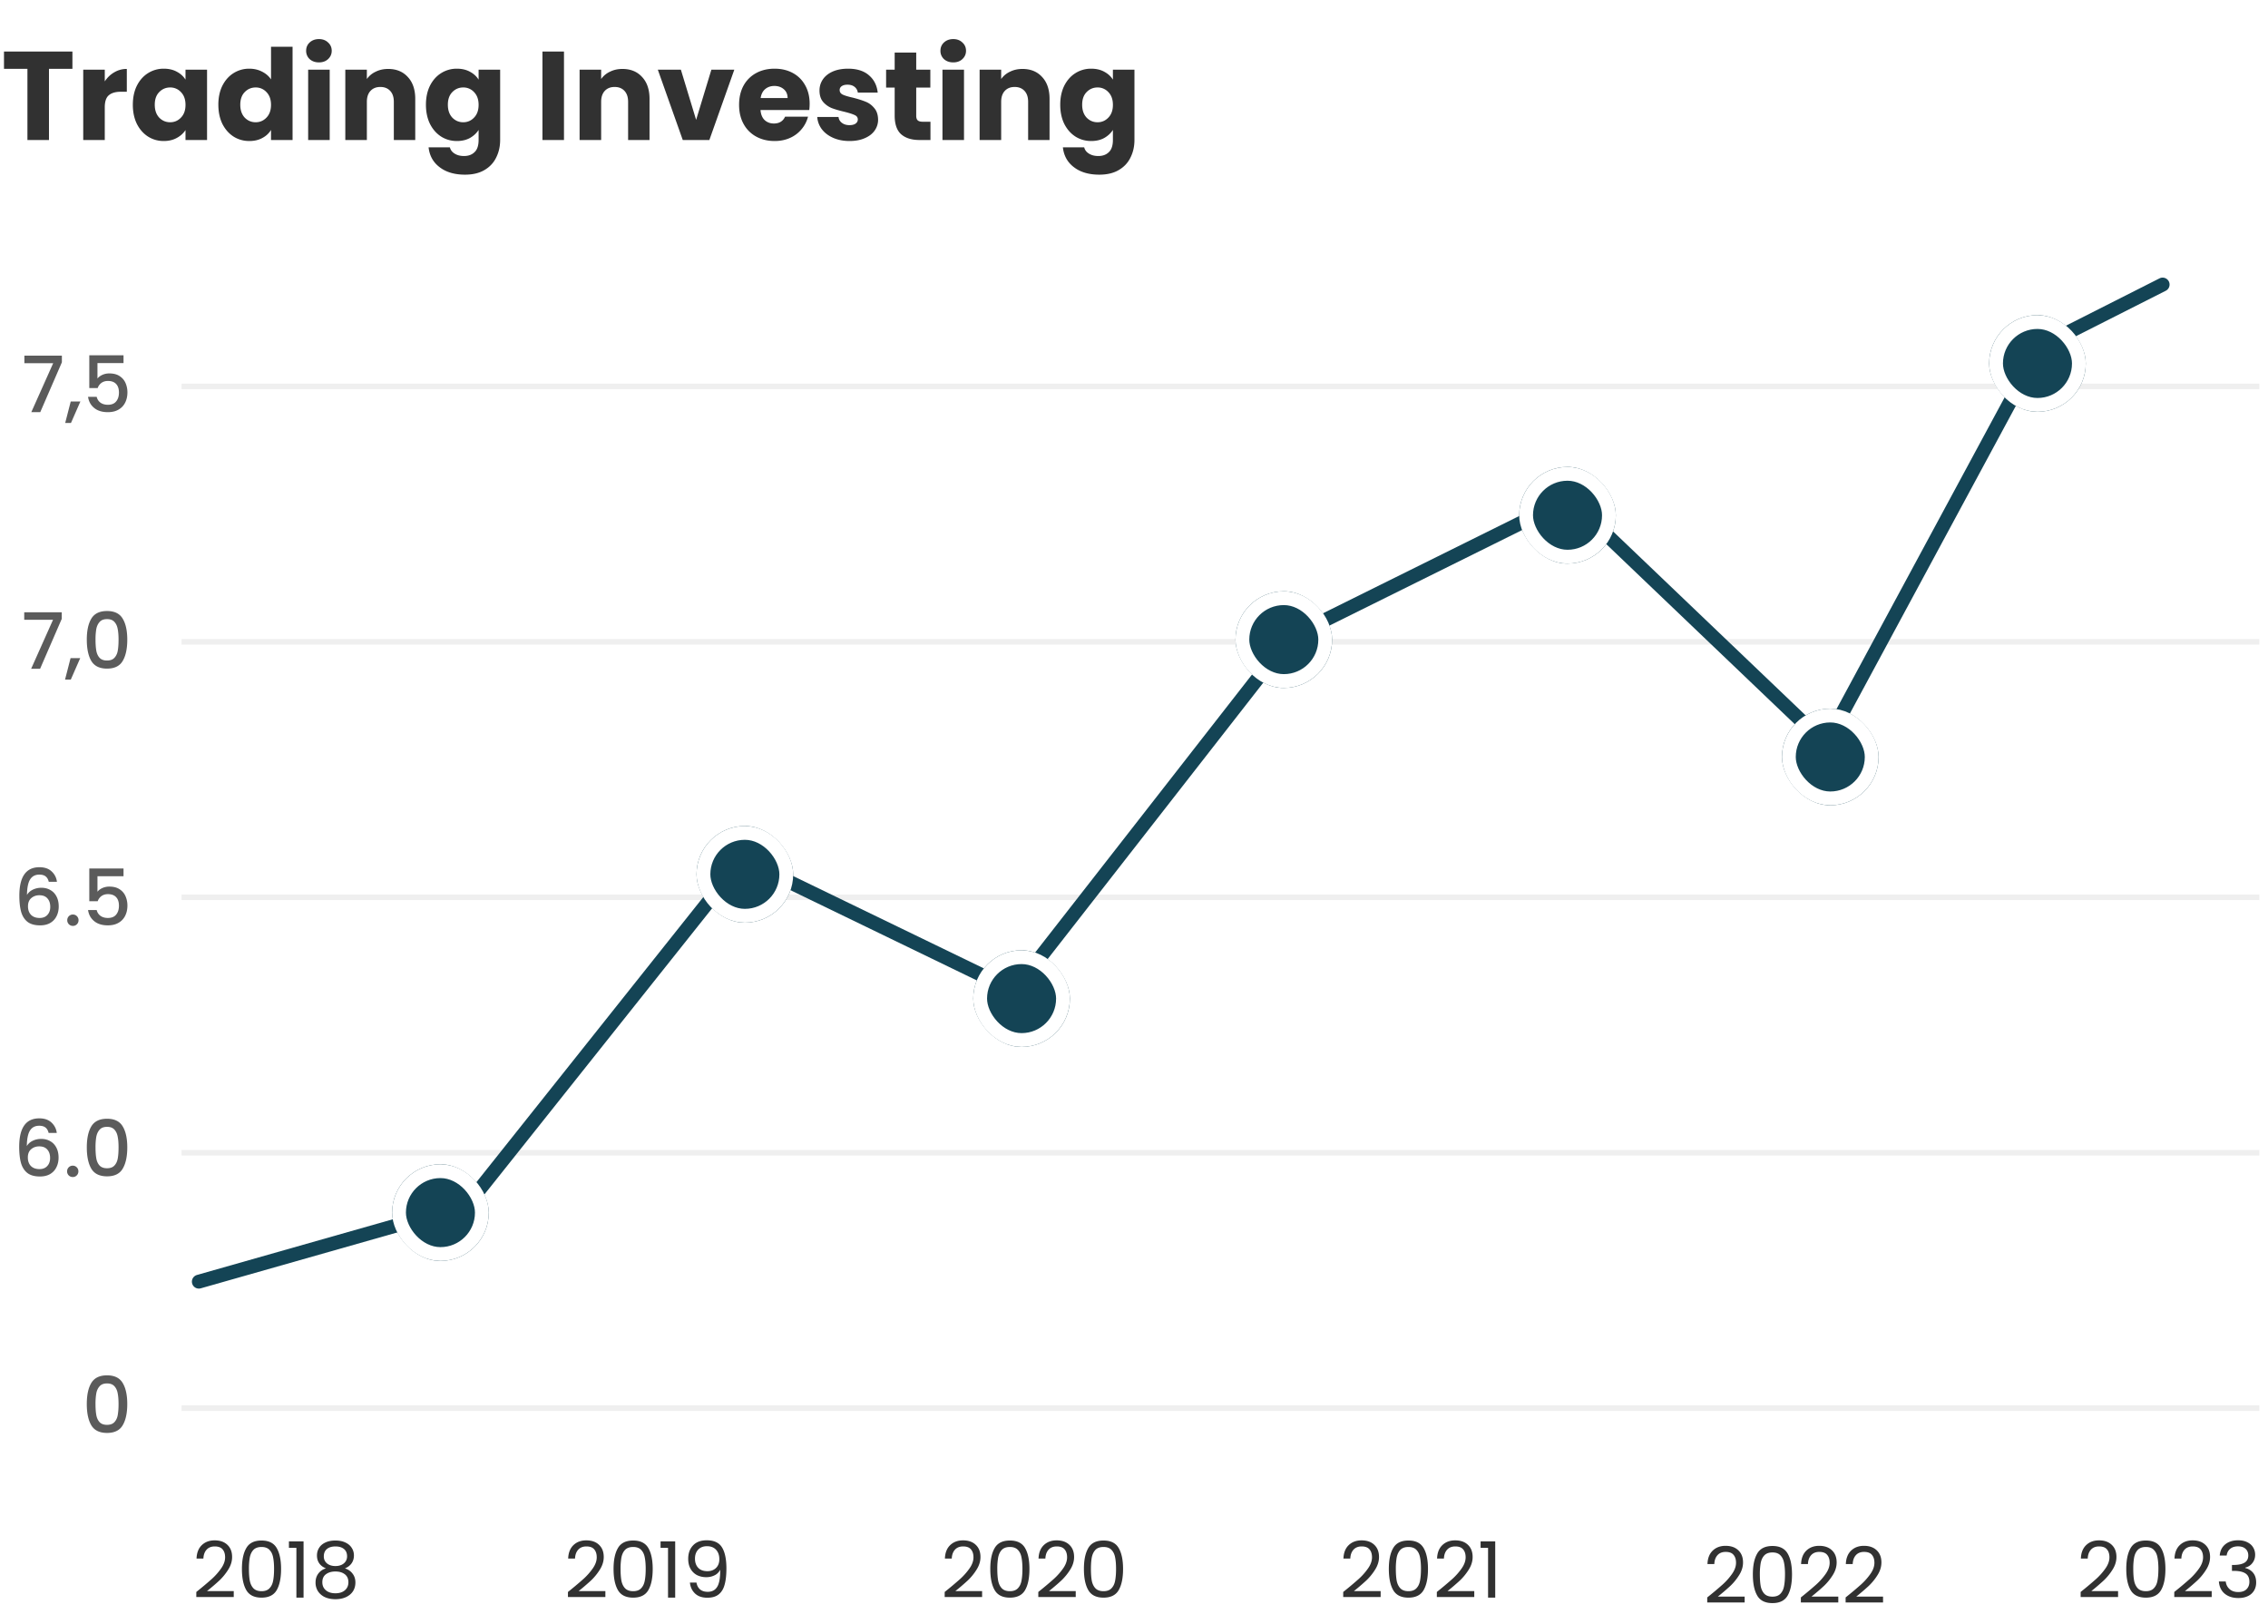 <svg xmlns="http://www.w3.org/2000/svg" width="324" height="232" fill="none"><path fill="#313131" d="M10.345 7.364V9.83H6.997V20H3.919V9.83H.57V7.364h9.774Zm4.622 4.266c.36-.552.81-.984 1.35-1.296a3.432 3.432 0 0 1 1.8-.486v3.258h-.846c-.768 0-1.344.168-1.728.504-.384.324-.576.9-.576 1.728V20H11.89V9.956h3.078v1.674Zm4.01 3.33c0-1.032.192-1.938.576-2.718.396-.78.93-1.38 1.602-1.8a4.159 4.159 0 0 1 2.25-.63c.708 0 1.326.144 1.854.432.54.288.954.666 1.242 1.134V9.956h3.078V20H26.5v-1.422c-.3.468-.72.846-1.26 1.134-.528.288-1.146.432-1.854.432-.816 0-1.56-.21-2.232-.63-.672-.432-1.206-1.038-1.602-1.818-.384-.792-.576-1.704-.576-2.736Zm7.524.018c0-.768-.216-1.374-.648-1.818a2.048 2.048 0 0 0-1.548-.666c-.612 0-1.134.222-1.566.666-.42.432-.63 1.032-.63 1.8s.21 1.38.63 1.836c.432.444.954.666 1.566.666.612 0 1.128-.222 1.548-.666.432-.444.648-1.05.648-1.818Zm4.692-.018c0-1.032.192-1.938.576-2.718.397-.78.93-1.38 1.602-1.8a4.159 4.159 0 0 1 2.25-.63c.66 0 1.26.138 1.8.414.553.276.985.648 1.297 1.116V6.68h3.077V20h-3.078v-1.44c-.288.48-.701.864-1.242 1.152-.528.288-1.145.432-1.854.432-.828 0-1.578-.21-2.25-.63-.672-.432-1.206-1.038-1.602-1.818-.383-.792-.575-1.704-.575-2.736Zm7.524.018c0-.768-.215-1.374-.648-1.818a2.048 2.048 0 0 0-1.547-.666c-.612 0-1.134.222-1.566.666-.42.432-.63 1.032-.63 1.8s.21 1.38.63 1.836c.431.444.953.666 1.566.666.611 0 1.128-.222 1.547-.666.432-.444.648-1.05.648-1.818Zm6.853-6.066c-.54 0-.984-.156-1.332-.468a1.587 1.587 0 0 1-.504-1.188c0-.48.168-.876.504-1.188.348-.324.792-.486 1.332-.486.528 0 .96.162 1.296.486.348.312.522.708.522 1.188 0 .468-.174.864-.522 1.188-.336.312-.768.468-1.296.468Zm1.53 1.044V20h-3.078V9.956H47.1Zm8.35-.108c1.177 0 2.113.384 2.809 1.152.708.756 1.062 1.8 1.062 3.132V20h-3.06v-5.454c0-.672-.174-1.194-.522-1.566-.348-.372-.816-.558-1.404-.558s-1.056.186-1.404.558c-.348.372-.522.894-.522 1.566V20H49.33V9.956h3.078v1.332a3.177 3.177 0 0 1 1.26-1.044c.528-.264 1.122-.396 1.782-.396Zm9.826-.036c.708 0 1.326.144 1.854.432.54.288.954.666 1.242 1.134V9.956h3.078v10.026c0 .924-.186 1.758-.558 2.502-.36.756-.918 1.356-1.674 1.8-.744.444-1.674.666-2.79.666-1.488 0-2.694-.354-3.618-1.062-.924-.696-1.452-1.644-1.584-2.844h3.042c.096.384.324.684.684.9.36.228.804.342 1.332.342.636 0 1.14-.186 1.512-.558.384-.36.576-.942.576-1.746V18.56c-.3.468-.714.852-1.242 1.152-.528.288-1.146.432-1.854.432-.828 0-1.578-.21-2.25-.63-.672-.432-1.206-1.038-1.602-1.818-.384-.792-.576-1.704-.576-2.736 0-1.032.192-1.938.576-2.718.396-.78.93-1.38 1.602-1.8a4.159 4.159 0 0 1 2.25-.63Zm3.096 5.166c0-.768-.216-1.374-.648-1.818a2.048 2.048 0 0 0-1.548-.666c-.612 0-1.134.222-1.566.666-.42.432-.63 1.032-.63 1.8s.21 1.38.63 1.836c.432.444.954.666 1.566.666.612 0 1.128-.222 1.548-.666.432-.444.648-1.05.648-1.818Zm12.197-7.614V20h-3.078V7.364h3.078Zm8.35 2.484c1.177 0 2.113.384 2.809 1.152.708.756 1.062 1.8 1.062 3.132V20h-3.06v-5.454c0-.672-.174-1.194-.522-1.566-.348-.372-.816-.558-1.404-.558s-1.056.186-1.404.558c-.348.372-.522.894-.522 1.566V20H82.8V9.956h3.078v1.332a3.177 3.177 0 0 1 1.26-1.044c.528-.264 1.122-.396 1.782-.396Zm10.528 7.272 2.178-7.164h3.276L101.337 20h-3.799L93.975 9.956h3.294l2.177 7.164Zm16.217-2.304c0 .288-.018.588-.054.9h-6.966c.048.624.246 1.104.594 1.44.36.324.798.486 1.314.486.768 0 1.302-.324 1.602-.972h3.276a4.437 4.437 0 0 1-.918 1.782 4.468 4.468 0 0 1-1.638 1.242c-.66.3-1.398.45-2.214.45-.984 0-1.86-.21-2.628-.63a4.481 4.481 0 0 1-1.8-1.8c-.432-.78-.648-1.692-.648-2.736 0-1.044.21-1.956.63-2.736a4.481 4.481 0 0 1 1.8-1.8c.768-.42 1.65-.63 2.646-.63.972 0 1.836.204 2.592.612.756.408 1.344.99 1.764 1.746.432.756.648 1.638.648 2.646Zm-3.15-.81c0-.528-.18-.948-.54-1.26-.36-.312-.81-.468-1.35-.468-.516 0-.954.15-1.314.45-.348.3-.564.726-.648 1.278h3.852Zm8.86 6.138c-.876 0-1.656-.15-2.34-.45-.684-.3-1.224-.708-1.62-1.224a3.29 3.29 0 0 1-.666-1.764h3.042c.036.348.198.63.486.846.288.216.642.324 1.062.324.384 0 .678-.072.882-.216.216-.156.324-.354.324-.594 0-.288-.15-.498-.45-.63-.3-.144-.786-.3-1.458-.468-.72-.168-1.32-.342-1.8-.522a3.232 3.232 0 0 1-1.242-.882c-.348-.408-.522-.954-.522-1.638 0-.576.156-1.098.468-1.566.324-.48.792-.858 1.404-1.134.624-.276 1.362-.414 2.214-.414 1.26 0 2.25.312 2.97.936.732.624 1.152 1.452 1.26 2.484h-2.844a1.213 1.213 0 0 0-.468-.828c-.252-.204-.588-.306-1.008-.306-.36 0-.636.072-.828.216a.638.638 0 0 0-.288.558c0 .288.15.504.45.648.312.144.792.288 1.44.432.744.192 1.35.384 1.818.576.468.18.876.48 1.224.9.36.408.546.96.558 1.656a2.65 2.65 0 0 1-.504 1.584c-.324.456-.798.816-1.422 1.08-.612.264-1.326.396-2.142.396Zm11.549-2.754V20h-1.566c-1.116 0-1.986-.27-2.61-.81-.624-.552-.936-1.446-.936-2.682v-3.996h-1.224V9.956h1.224V7.508h3.078v2.448h2.016v2.556h-2.016v4.032c0 .3.072.516.216.648.144.132.384.198.72.198h1.098Zm3.262-8.478c-.54 0-.984-.156-1.332-.468a1.587 1.587 0 0 1-.504-1.188c0-.48.168-.876.504-1.188.348-.324.792-.486 1.332-.486.528 0 .96.162 1.296.486.348.312.522.708.522 1.188 0 .468-.174.864-.522 1.188-.336.312-.768.468-1.296.468Zm1.53 1.044V20h-3.078V9.956h3.078Zm8.351-.108c1.176 0 2.112.384 2.808 1.152.708.756 1.062 1.8 1.062 3.132V20h-3.06v-5.454c0-.672-.174-1.194-.522-1.566-.348-.372-.816-.558-1.404-.558s-1.056.186-1.404.558c-.348.372-.522.894-.522 1.566V20h-3.078V9.956h3.078v1.332a3.177 3.177 0 0 1 1.26-1.044c.528-.264 1.122-.396 1.782-.396Zm9.825-.036c.708 0 1.326.144 1.854.432.54.288.954.666 1.242 1.134V9.956h3.078v10.026c0 .924-.186 1.758-.558 2.502-.36.756-.918 1.356-1.674 1.8-.744.444-1.674.666-2.79.666-1.488 0-2.694-.354-3.618-1.062-.924-.696-1.452-1.644-1.584-2.844h3.042c.096.384.324.684.684.9.36.228.804.342 1.332.342.636 0 1.14-.186 1.512-.558.384-.36.576-.942.576-1.746V18.56c-.3.468-.714.852-1.242 1.152-.528.288-1.146.432-1.854.432-.828 0-1.578-.21-2.25-.63-.672-.432-1.206-1.038-1.602-1.818-.384-.792-.576-1.704-.576-2.736 0-1.032.192-1.938.576-2.718.396-.78.93-1.38 1.602-1.8a4.159 4.159 0 0 1 2.25-.63Zm3.096 5.166c0-.768-.216-1.374-.648-1.818a2.048 2.048 0 0 0-1.548-.666c-.612 0-1.134.222-1.566.666-.42.432-.63 1.032-.63 1.8s.21 1.38.63 1.836c.432.444.954.666 1.566.666.612 0 1.128-.222 1.548-.666.432-.444.648-1.05.648-1.818Z"/><path fill="#5B5B5B" d="M12.4 200.555c0-1.282.214-2.283.644-3.002.437-.726 1.186-1.089 2.246-1.089s1.804.363 2.234 1.089c.437.719.656 1.72.656 3.002 0 1.297-.219 2.312-.656 3.046-.43.726-1.175 1.089-2.234 1.089-1.06 0-1.809-.363-2.246-1.089-.43-.734-.645-1.749-.645-3.046Zm4.535 0c0-.6-.04-1.108-.122-1.523-.074-.415-.23-.752-.467-1.012-.237-.266-.59-.4-1.056-.4-.467 0-.82.134-1.056.4-.238.26-.397.597-.478 1.012a8.844 8.844 0 0 0-.112 1.523c0 .623.037 1.145.112 1.567.074.423.23.764.466 1.023.245.26.6.389 1.068.389.467 0 .819-.129 1.056-.389.244-.259.404-.6.478-1.023a9.27 9.27 0 0 0 .11-1.567Zm-9.99-38.722c-.082-.341-.23-.597-.445-.767-.215-.171-.515-.256-.9-.256-.586 0-1.023.226-1.312.678-.29.445-.441 1.186-.456 2.224.193-.326.474-.578.845-.756.37-.178.77-.267 1.2-.267.49 0 .92.107 1.29.322.378.208.67.512.878.912.215.4.323.878.323 1.434 0 .519-.104.982-.312 1.39-.2.407-.5.73-.9.967-.4.229-.882.344-1.445.344-.764 0-1.364-.166-1.801-.5-.43-.341-.734-.819-.912-1.434-.17-.615-.255-1.382-.255-2.301 0-2.713.956-4.069 2.868-4.069.74 0 1.323.2 1.745.6.43.401.682.894.756 1.479H6.945ZM5.6 163.756c-.452 0-.838.137-1.157.412-.31.266-.466.655-.466 1.167 0 .511.144.919.433 1.223.297.296.708.444 1.234.444.467 0 .834-.144 1.1-.433.275-.289.412-.675.412-1.156 0-.504-.133-.905-.4-1.201-.26-.304-.645-.456-1.156-.456Zm4.798 4.38a.787.787 0 0 1-.578-.233.787.787 0 0 1-.234-.578c0-.23.078-.423.234-.578a.784.784 0 0 1 .578-.234.77.77 0 0 1 .566.234.783.783 0 0 1 .234.578.786.786 0 0 1-.234.578.774.774 0 0 1-.566.233Zm2.003-4.235c0-1.282.215-2.283.645-3.002.437-.726 1.186-1.089 2.245-1.089 1.06 0 1.805.363 2.235 1.089.437.719.656 1.72.656 3.002 0 1.297-.219 2.312-.656 3.046-.43.726-1.175 1.089-2.235 1.089-1.06 0-1.808-.363-2.245-1.089-.43-.734-.645-1.749-.645-3.046Zm4.535 0c0-.601-.04-1.108-.122-1.523-.074-.415-.23-.753-.467-1.012-.237-.267-.589-.4-1.056-.4-.467 0-.819.133-1.056.4-.237.259-.396.597-.478 1.012a8.836 8.836 0 0 0-.111 1.523c0 .622.037 1.145.111 1.567.074.423.23.764.467 1.023.245.259.6.389 1.067.389.467 0 .82-.13 1.056-.389.245-.259.404-.6.478-1.023.075-.422.111-.945.111-1.567Zm-9.97-37.942c-.081-.341-.23-.597-.444-.767-.215-.171-.515-.256-.9-.256-.586 0-1.023.226-1.312.678-.29.445-.441 1.186-.456 2.224.192-.327.474-.578.845-.756.37-.178.77-.267 1.2-.267.49 0 .92.107 1.29.322.378.208.67.512.878.912.215.4.322.878.322 1.434 0 .519-.103.982-.31 1.389-.201.408-.501.73-.901.968-.4.229-.882.344-1.446.344-.763 0-1.363-.167-1.8-.5-.43-.341-.734-.819-.912-1.434-.17-.615-.256-1.382-.256-2.301 0-2.713.956-4.069 2.868-4.069.742 0 1.323.2 1.746.6.43.401.682.893.756 1.479H6.966Zm-1.345 1.923c-.452 0-.837.137-1.156.411-.311.267-.467.656-.467 1.168 0 .511.145.919.434 1.222.296.297.708.445 1.234.445.467 0 .834-.144 1.1-.433.275-.289.412-.675.412-1.157 0-.504-.134-.904-.4-1.2-.26-.304-.645-.456-1.157-.456Zm4.798 4.38a.787.787 0 0 1-.578-.233.787.787 0 0 1-.233-.578.79.79 0 0 1 .233-.579.787.787 0 0 1 .578-.233c.223 0 .412.078.567.233a.787.787 0 0 1 .234.579.786.786 0 0 1-.234.578.774.774 0 0 1-.567.233Zm7.229-7.092h-3.725v2.212c.156-.208.386-.382.69-.523a2.37 2.37 0 0 1 .989-.211c.623 0 1.127.133 1.512.4a2.2 2.2 0 0 1 .834 1.012c.17.408.255.837.255 1.289 0 .549-.107 1.038-.322 1.468a2.317 2.317 0 0 1-.945 1c-.415.245-.926.367-1.534.367-.808 0-1.456-.2-1.945-.6-.49-.4-.782-.93-.879-1.59h1.234c.082.349.263.626.545.834.282.2.634.3 1.056.3.526 0 .919-.159 1.178-.478.267-.319.4-.741.4-1.267 0-.534-.133-.941-.4-1.223-.266-.289-.66-.434-1.178-.434-.363 0-.67.093-.923.278a1.508 1.508 0 0 0-.533.734h-1.2v-4.68h4.89v1.112ZM8.82 88.405l-3.091 7.126H4.45l3.124-6.993H3.461V87.46H8.82v.945Zm2.64 5.603-1.345 3.068h-.822l.789-3.068h1.378Zm.94-2.635c0-1.282.216-2.282.646-3.001.437-.727 1.186-1.09 2.245-1.09 1.06 0 1.805.363 2.235 1.09.437.719.656 1.719.656 3.001 0 1.297-.219 2.312-.656 3.046-.43.726-1.175 1.09-2.235 1.09-1.06 0-1.808-.364-2.245-1.09-.43-.734-.645-1.749-.645-3.046Zm4.536 0c0-.6-.04-1.108-.122-1.523-.074-.415-.23-.752-.467-1.011-.237-.267-.589-.4-1.056-.4-.467 0-.819.133-1.056.4-.237.259-.396.596-.478 1.011a8.841 8.841 0 0 0-.111 1.523c0 .623.037 1.145.111 1.568.074.422.23.763.467 1.022.245.26.6.39 1.067.39.467 0 .82-.13 1.056-.39.245-.26.404-.6.478-1.022.075-.423.111-.945.111-1.568ZM8.841 51.752l-3.09 7.125H4.472l3.124-6.992H3.483v-1.078H8.84v.944Zm2.641 5.602-1.345 3.069h-.823l.79-3.069h1.378Zm6.166-5.491h-3.725v2.212c.156-.208.386-.382.69-.523.31-.14.64-.21.989-.21.623 0 1.127.133 1.512.4.393.266.67.603.834 1.011.17.408.255.837.255 1.29 0 .548-.107 1.037-.322 1.467a2.32 2.32 0 0 1-.945 1c-.415.245-.926.367-1.534.367-.808 0-1.456-.2-1.945-.6-.49-.4-.782-.93-.879-1.59h1.234c.082.349.263.627.545.834.282.2.634.3 1.056.3.526 0 .919-.16 1.178-.478.267-.319.4-.741.4-1.267 0-.534-.133-.941-.4-1.223-.266-.289-.66-.434-1.178-.434-.363 0-.67.093-.923.278a1.505 1.505 0 0 0-.533.734h-1.2v-4.68h4.89v1.112Z"/><path stroke="#D6D6D6" stroke-opacity=".39" stroke-width=".794" d="M25.942 201.151h296.819M25.942 164.662h296.819M25.942 128.175h296.819M25.942 91.686h296.819M25.942 55.199h296.819"/><path stroke="#144455" stroke-linecap="round" stroke-linejoin="round" stroke-width="1.985" d="m28.405 183.08 38.276-10.883 39.369-49.468 38.822 18.798 39.37-50.457 39.916-19.787 36.635 34.995 30.62-56.76 17.535-8.87"/><g filter="url(#a)"><rect width="13.806" height="13.806" x="217.028" y="64.727" fill="#144455" rx="6.903"/><rect width="11.834" height="11.834" x="218.014" y="65.713" stroke="#fff" stroke-width="1.972" rx="5.917"/></g><g filter="url(#b)"><rect width="13.806" height="13.806" x="284.164" y="43.045" fill="#144455" rx="6.903"/><rect width="11.834" height="11.834" x="285.15" y="44.031" stroke="#fff" stroke-width="1.972" rx="5.917"/></g><g filter="url(#c)"><rect width="13.806" height="13.806" x="254.565" y="99.256" fill="#144455" rx="6.903"/><rect width="11.834" height="11.834" x="255.552" y="100.242" stroke="#fff" stroke-width="1.972" rx="5.917"/></g><g filter="url(#d)"><rect width="13.806" height="13.806" x="176.498" y="82.492" fill="#144455" rx="6.903"/><rect width="11.834" height="11.834" x="177.484" y="83.478" stroke="#fff" stroke-width="1.972" rx="5.917"/></g><g filter="url(#e)"><rect width="13.806" height="13.806" x="139.036" y="133.772" fill="#144455" rx="6.903"/><rect width="11.834" height="11.834" x="140.022" y="134.758" stroke="#fff" stroke-width="1.972" rx="5.917"/></g><g filter="url(#f)"><rect width="13.806" height="13.806" x="99.506" y="116.021" fill="#144455" rx="6.903"/><rect width="11.834" height="11.834" x="100.492" y="117.007" stroke="#fff" stroke-width="1.972" rx="5.917"/></g><g filter="url(#g)"><rect width="13.806" height="13.806" x="56.018" y="164.342" fill="#144455" rx="6.903"/><rect width="11.834" height="11.834" x="57.004" y="165.328" stroke="#fff" stroke-width="1.972" rx="5.917"/></g><path fill="#313131" d="M28.044 227.407a52.545 52.545 0 0 0 2.213-1.856 9.061 9.061 0 0 0 1.345-1.523c.37-.534.556-1.056.556-1.568 0-.481-.119-.859-.356-1.133-.23-.282-.604-.423-1.123-.423-.504 0-.897.159-1.178.478-.274.311-.423.73-.445 1.256h-.978c.03-.83.281-1.471.756-1.923.474-.452 1.085-.678 1.834-.678.763 0 1.367.211 1.812.634.452.422.678 1.004.678 1.745 0 .615-.185 1.215-.556 1.801a7.947 7.947 0 0 1-1.245 1.534c-.467.437-1.063.949-1.79 1.534h3.825v.845h-5.348v-.723Zm6.517-3.29c0-1.275.208-2.268.623-2.979.415-.719 1.14-1.079 2.178-1.079 1.03 0 1.753.36 2.168 1.079.415.711.623 1.704.623 2.979 0 1.297-.208 2.305-.623 3.024-.415.718-1.137 1.078-2.168 1.078-1.037 0-1.763-.36-2.178-1.078-.415-.719-.623-1.727-.623-3.024Zm4.591 0c0-.645-.044-1.19-.133-1.634-.082-.452-.256-.816-.523-1.09-.26-.274-.637-.411-1.134-.411-.504 0-.889.137-1.156.411-.26.274-.433.638-.522 1.09a9.24 9.24 0 0 0-.122 1.634c0 .667.04 1.226.122 1.678.089.453.263.816.522 1.09.267.274.652.411 1.156.411.497 0 .875-.137 1.134-.411.267-.274.441-.637.523-1.09.089-.452.133-1.011.133-1.678Zm2.123-3.013v-.923h2.09v8.038h-1.023v-7.115h-1.067Zm5.295 2.935c-.415-.163-.734-.4-.956-.711-.223-.312-.334-.69-.334-1.134 0-.401.1-.76.3-1.079.2-.326.497-.581.89-.767.4-.192.882-.289 1.445-.289.563 0 1.041.097 1.434.289.4.186.7.441.9.767.208.319.312.678.312 1.079 0 .429-.115.807-.345 1.134-.23.318-.545.555-.945.711.46.141.823.389 1.09.745.274.348.41.771.41 1.267 0 .482-.118.904-.355 1.267-.237.356-.574.634-1.011.834-.43.193-.927.289-1.49.289s-1.06-.096-1.49-.289a2.382 2.382 0 0 1-.99-.834 2.264 2.264 0 0 1-.355-1.267c0-.496.134-.923.4-1.278a2.02 2.02 0 0 1 1.09-.734Zm3.012-1.723c0-.452-.148-.801-.444-1.045-.297-.245-.704-.367-1.223-.367-.511 0-.915.122-1.212.367-.296.244-.445.597-.445 1.056 0 .415.152.749.456 1.001.312.252.712.377 1.2.377.497 0 .898-.125 1.201-.377.312-.26.467-.597.467-1.012Zm-1.667 2.168c-.549 0-.997.129-1.345.389-.349.252-.523.633-.523 1.145 0 .474.167.856.5 1.145.341.289.797.433 1.368.433.57 0 1.023-.144 1.356-.433.334-.289.5-.671.5-1.145 0-.497-.17-.875-.511-1.134-.34-.267-.79-.4-1.345-.4Zm33.22 2.923a52.53 52.53 0 0 0 2.212-1.856 9.062 9.062 0 0 0 1.345-1.523c.37-.534.556-1.056.556-1.568 0-.481-.119-.859-.356-1.133-.23-.282-.604-.423-1.123-.423-.504 0-.896.159-1.178.478-.274.311-.422.73-.445 1.256h-.978c.03-.83.282-1.471.756-1.923.474-.452 1.086-.678 1.834-.678.764 0 1.368.211 1.812.634.453.422.679 1.004.679 1.745 0 .615-.186 1.215-.556 1.801a7.947 7.947 0 0 1-1.245 1.534 32.71 32.71 0 0 1-1.79 1.534h3.824v.845h-5.347v-.723Zm6.516-3.29c0-1.275.208-2.268.623-2.979.415-.719 1.141-1.079 2.179-1.079 1.03 0 1.752.36 2.168 1.079.415.711.622 1.704.622 2.979 0 1.297-.207 2.305-.622 3.024-.415.718-1.138 1.078-2.168 1.078-1.038 0-1.764-.36-2.18-1.078-.414-.719-.622-1.727-.622-3.024Zm4.592 0c0-.645-.045-1.19-.134-1.634-.081-.452-.255-.816-.522-1.09-.26-.274-.638-.411-1.134-.411-.504 0-.89.137-1.156.411-.26.274-.434.638-.523 1.09a9.292 9.292 0 0 0-.122 1.634c0 .667.04 1.226.122 1.678.09.453.263.816.523 1.09.267.274.652.411 1.156.411.496 0 .874-.137 1.134-.411.266-.274.44-.637.522-1.09.09-.452.134-1.011.134-1.678Zm2.122-3.013v-.923h2.09v8.038h-1.023v-7.115h-1.067Zm5.128 4.958c.075.423.245.749.512.979.274.229.641.344 1.1.344.615 0 1.067-.241 1.357-.722.296-.482.437-1.294.422-2.435a1.706 1.706 0 0 1-.778.789 2.618 2.618 0 0 1-1.212.278 2.9 2.9 0 0 1-1.334-.3 2.267 2.267 0 0 1-.912-.9c-.222-.393-.333-.868-.333-1.423 0-.793.23-1.431.69-1.912.459-.49 1.111-.734 1.956-.734 1.037 0 1.764.337 2.179 1.011.422.675.633 1.679.633 3.013 0 .934-.085 1.705-.255 2.312-.163.608-.445 1.071-.845 1.39-.393.319-.934.478-1.623.478-.756 0-1.345-.204-1.768-.611-.422-.408-.663-.927-.722-1.557h.933Zm1.568-1.623c.496 0 .904-.152 1.223-.456.318-.311.478-.73.478-1.256 0-.556-.156-1.004-.467-1.345-.311-.341-.749-.511-1.312-.511-.519 0-.934.163-1.245.489-.304.326-.456.756-.456 1.289 0 .541.152.975.456 1.301.304.326.745.489 1.323.489Zm33.893 2.968a52.244 52.244 0 0 0 2.212-1.856 9.034 9.034 0 0 0 1.345-1.523c.371-.534.556-1.056.556-1.568 0-.481-.119-.859-.356-1.133-.229-.282-.604-.423-1.122-.423-.504 0-.897.159-1.179.478-.274.311-.422.73-.444 1.256h-.979c.03-.83.282-1.471.756-1.923.474-.452 1.086-.678 1.834-.678.764 0 1.368.211 1.812.634.453.422.679 1.004.679 1.745 0 .615-.186 1.215-.556 1.801a7.935 7.935 0 0 1-1.245 1.534 32.71 32.71 0 0 1-1.79 1.534h3.824v.845h-5.347v-.723Zm6.516-3.29c0-1.275.208-2.268.623-2.979.415-.719 1.141-1.079 2.179-1.079 1.03 0 1.753.36 2.168 1.079.415.711.622 1.704.622 2.979 0 1.297-.207 2.305-.622 3.024-.415.718-1.138 1.078-2.168 1.078-1.038 0-1.764-.36-2.179-1.078-.415-.719-.623-1.727-.623-3.024Zm4.592 0c0-.645-.045-1.19-.134-1.634-.081-.452-.255-.816-.522-1.09-.26-.274-.638-.411-1.134-.411-.504 0-.889.137-1.156.411-.26.274-.434.638-.523 1.09a9.292 9.292 0 0 0-.122 1.634c0 .667.041 1.226.122 1.678.089.453.263.816.523 1.09.267.274.652.411 1.156.411.496 0 .874-.137 1.134-.411.267-.274.441-.637.522-1.09.089-.452.134-1.011.134-1.678Zm2.267 3.29a52.896 52.896 0 0 0 2.212-1.856 9.079 9.079 0 0 0 1.345-1.523c.371-.534.556-1.056.556-1.568 0-.481-.119-.859-.356-1.133-.23-.282-.604-.423-1.123-.423-.504 0-.896.159-1.178.478-.274.311-.422.73-.445 1.256h-.978c.03-.83.282-1.471.756-1.923.474-.452 1.086-.678 1.834-.678.764 0 1.368.211 1.812.634.452.422.678 1.004.678 1.745 0 .615-.185 1.215-.555 1.801a7.977 7.977 0 0 1-1.246 1.534c-.466.437-1.063.949-1.789 1.534h3.824v.845h-5.347v-.723Zm6.516-3.29c0-1.275.208-2.268.623-2.979.415-.719 1.141-1.079 2.179-1.079 1.03 0 1.752.36 2.167 1.079.415.711.623 1.704.623 2.979 0 1.297-.208 2.305-.623 3.024-.415.718-1.137 1.078-2.167 1.078-1.038 0-1.764-.36-2.179-1.078-.415-.719-.623-1.727-.623-3.024Zm4.591 0c0-.645-.044-1.19-.133-1.634-.081-.452-.256-.816-.522-1.09-.26-.274-.638-.411-1.134-.411-.504 0-.89.137-1.156.411-.26.274-.434.638-.523 1.09-.082.444-.122.989-.122 1.634 0 .667.04 1.226.122 1.678.089.453.263.816.523 1.09.266.274.652.411 1.156.411.496 0 .874-.137 1.134-.411.266-.274.441-.637.522-1.09.089-.452.133-1.011.133-1.678Zm32.452 3.29a52.244 52.244 0 0 0 2.212-1.856 9.034 9.034 0 0 0 1.345-1.523c.371-.534.556-1.056.556-1.568 0-.481-.118-.859-.356-1.133-.229-.282-.604-.423-1.122-.423-.504 0-.897.159-1.179.478-.274.311-.422.73-.444 1.256h-.979c.03-.83.282-1.471.756-1.923.475-.452 1.086-.678 1.835-.678.763 0 1.367.211 1.812.634.452.422.678 1.004.678 1.745 0 .615-.186 1.215-.556 1.801a7.935 7.935 0 0 1-1.245 1.534 32.71 32.71 0 0 1-1.79 1.534h3.824v.845h-5.347v-.723Zm6.517-3.29c0-1.275.207-2.268.622-2.979.415-.719 1.141-1.079 2.179-1.079 1.03 0 1.753.36 2.168 1.079.415.711.622 1.704.622 2.979 0 1.297-.207 2.305-.622 3.024-.415.718-1.138 1.078-2.168 1.078-1.038 0-1.764-.36-2.179-1.078-.415-.719-.622-1.727-.622-3.024Zm4.591 0c0-.645-.045-1.19-.134-1.634-.081-.452-.255-.816-.522-1.09-.26-.274-.637-.411-1.134-.411-.504 0-.889.137-1.156.411-.26.274-.434.638-.523 1.09a9.292 9.292 0 0 0-.122 1.634c0 .667.041 1.226.122 1.678.089.453.263.816.523 1.09.267.274.652.411 1.156.411.497 0 .874-.137 1.134-.411.267-.274.441-.637.522-1.09.089-.452.134-1.011.134-1.678Zm2.267 3.29a52.896 52.896 0 0 0 2.212-1.856 9.034 9.034 0 0 0 1.345-1.523c.371-.534.556-1.056.556-1.568 0-.481-.119-.859-.356-1.133-.23-.282-.604-.423-1.123-.423-.503 0-.896.159-1.178.478-.274.311-.422.73-.445 1.256h-.978c.03-.83.282-1.471.756-1.923.474-.452 1.086-.678 1.834-.678.764 0 1.368.211 1.812.634.452.422.678 1.004.678 1.745 0 .615-.185 1.215-.555 1.801a7.973 7.973 0 0 1-1.245 1.534 32.71 32.71 0 0 1-1.79 1.534h3.824v.845h-5.347v-.723Zm6.25-6.303v-.923h2.089v8.038h-1.022v-7.115h-1.067Zm32.378 7.084a52.127 52.127 0 0 0 2.212-1.856 9.034 9.034 0 0 0 1.345-1.523c.371-.534.556-1.056.556-1.567 0-.482-.119-.86-.356-1.134-.229-.282-.604-.423-1.123-.423-.503 0-.896.16-1.178.478-.274.311-.422.73-.445 1.256h-.978c.03-.83.282-1.471.756-1.923.474-.452 1.086-.678 1.834-.678.764 0 1.368.211 1.812.634.452.422.679 1.004.679 1.745 0 .615-.186 1.216-.556 1.801a7.935 7.935 0 0 1-1.245 1.534 32.71 32.71 0 0 1-1.79 1.534h3.824v.845h-5.347v-.723Zm6.516-3.29c0-1.275.208-2.268.623-2.979.415-.719 1.141-1.079 2.179-1.079 1.03 0 1.753.36 2.168 1.079.415.711.622 1.704.622 2.979 0 1.297-.207 2.305-.622 3.024-.415.719-1.138 1.078-2.168 1.078-1.038 0-1.764-.359-2.179-1.078-.415-.719-.623-1.727-.623-3.024Zm4.592 0c0-.645-.045-1.19-.134-1.634-.081-.452-.255-.815-.522-1.09-.26-.274-.638-.411-1.134-.411-.504 0-.89.137-1.156.411-.26.275-.434.638-.523 1.09a9.292 9.292 0 0 0-.122 1.634c0 .667.041 1.226.122 1.679.089.452.263.815.523 1.089.266.274.652.411 1.156.411.496 0 .874-.137 1.134-.411.267-.274.441-.637.522-1.089.089-.453.134-1.012.134-1.679Zm2.267 3.29a52.127 52.127 0 0 0 2.212-1.856 9.079 9.079 0 0 0 1.345-1.523c.371-.534.556-1.056.556-1.567 0-.482-.119-.86-.356-1.134-.23-.282-.604-.423-1.123-.423-.504 0-.896.16-1.178.478-.274.311-.423.73-.445 1.256h-.978c.03-.83.282-1.471.756-1.923.474-.452 1.086-.678 1.834-.678.764 0 1.368.211 1.812.634.452.422.678 1.004.678 1.745 0 .615-.185 1.216-.556 1.801a7.935 7.935 0 0 1-1.245 1.534c-.467.437-1.063.949-1.789 1.534h3.824v.845h-5.347v-.723Zm6.394 0a51.493 51.493 0 0 0 2.212-1.856 9.034 9.034 0 0 0 1.345-1.523c.371-.534.556-1.056.556-1.567 0-.482-.119-.86-.356-1.134-.229-.282-.604-.423-1.122-.423-.504 0-.897.16-1.179.478-.274.311-.422.73-.444 1.256h-.979c.03-.83.282-1.471.756-1.923.474-.452 1.086-.678 1.834-.678.764 0 1.368.211 1.812.634.453.422.679 1.004.679 1.745 0 .615-.186 1.216-.556 1.801a7.935 7.935 0 0 1-1.245 1.534 32.71 32.71 0 0 1-1.79 1.534h3.824v.845h-5.347v-.723Zm33.575-.781a52.244 52.244 0 0 0 2.212-1.856 9.034 9.034 0 0 0 1.345-1.523c.371-.534.556-1.056.556-1.568 0-.481-.118-.859-.355-1.133-.23-.282-.604-.423-1.123-.423-.504 0-.897.159-1.179.478-.274.311-.422.73-.444 1.256h-.979c.03-.83.282-1.471.756-1.923.475-.452 1.086-.678 1.835-.678.763 0 1.367.211 1.812.634.452.422.678 1.004.678 1.745 0 .615-.185 1.215-.556 1.801a7.935 7.935 0 0 1-1.245 1.534 32.71 32.71 0 0 1-1.79 1.534h3.824v.845h-5.347v-.723Zm6.517-3.29c0-1.275.207-2.268.622-2.979.415-.719 1.142-1.079 2.179-1.079 1.03 0 1.753.36 2.168 1.079.415.711.622 1.704.622 2.979 0 1.297-.207 2.305-.622 3.024-.415.718-1.138 1.078-2.168 1.078-1.037 0-1.764-.36-2.179-1.078-.415-.719-.622-1.727-.622-3.024Zm4.591 0c0-.645-.045-1.19-.134-1.634-.081-.452-.255-.816-.522-1.09-.259-.274-.637-.411-1.134-.411-.504 0-.889.137-1.156.411-.259.274-.434.638-.523 1.09a9.292 9.292 0 0 0-.122 1.634c0 .667.041 1.226.122 1.678.089.453.264.816.523 1.09.267.274.652.411 1.156.411.497 0 .875-.137 1.134-.411.267-.274.441-.637.522-1.09.089-.452.134-1.011.134-1.678Zm2.267 3.29a52.244 52.244 0 0 0 2.212-1.856 9.034 9.034 0 0 0 1.345-1.523c.371-.534.556-1.056.556-1.568 0-.481-.118-.859-.356-1.133-.229-.282-.604-.423-1.122-.423-.504 0-.897.159-1.179.478-.274.311-.422.73-.444 1.256h-.979c.03-.83.282-1.471.756-1.923.475-.452 1.086-.678 1.834-.678.764 0 1.368.211 1.812.634.453.422.679 1.004.679 1.745 0 .615-.186 1.215-.556 1.801a7.935 7.935 0 0 1-1.245 1.534 32.71 32.71 0 0 1-1.79 1.534h3.824v.845h-5.347v-.723Zm6.494-5.202c.052-.682.315-1.216.79-1.601.474-.385 1.089-.578 1.845-.578.504 0 .937.093 1.301.278.37.178.648.422.833.733.193.312.289.664.289 1.057 0 .459-.133.856-.4 1.189-.259.334-.6.548-1.023.645v.055c.482.119.864.352 1.145.701.282.348.423.804.423 1.367 0 .423-.096.804-.289 1.145a1.998 1.998 0 0 1-.867.789c-.386.193-.849.289-1.39.289-.785 0-1.43-.203-1.934-.611-.504-.415-.786-1-.845-1.756h.978c.052.444.234.807.545 1.089.311.282.726.422 1.245.422.519 0 .912-.133 1.178-.4.275-.274.412-.626.412-1.056 0-.556-.186-.956-.556-1.2-.371-.245-.93-.367-1.679-.367h-.255v-.845h.266c.682-.008 1.197-.119 1.546-.334.348-.222.522-.563.522-1.022 0-.393-.13-.708-.389-.945-.252-.237-.615-.356-1.089-.356-.46 0-.83.119-1.112.356-.282.237-.448.556-.5.956h-.99Z"/><defs><filter id="a" width="17.751" height="17.751" x="215.056" y="64.727" color-interpolation-filters="sRGB" filterUnits="userSpaceOnUse"><feFlood flood-opacity="0" result="BackgroundImageFix"/><feColorMatrix in="SourceAlpha" result="hardAlpha" values="0 0 0 0 0 0 0 0 0 0 0 0 0 0 0 0 0 0 127 0"/><feOffset dy="1.972"/><feGaussianBlur stdDeviation=".986"/><feColorMatrix values="0 0 0 0 0.078 0 0 0 0 0.267 0 0 0 0 0.333 0 0 0 0.06 0"/><feBlend in2="BackgroundImageFix" mode="multiply" result="effect1_dropShadow_27354_507"/><feBlend in="SourceGraphic" in2="effect1_dropShadow_27354_507" result="shape"/></filter><filter id="b" width="17.751" height="17.751" x="282.192" y="43.045" color-interpolation-filters="sRGB" filterUnits="userSpaceOnUse"><feFlood flood-opacity="0" result="BackgroundImageFix"/><feColorMatrix in="SourceAlpha" result="hardAlpha" values="0 0 0 0 0 0 0 0 0 0 0 0 0 0 0 0 0 0 127 0"/><feOffset dy="1.972"/><feGaussianBlur stdDeviation=".986"/><feColorMatrix values="0 0 0 0 0.078 0 0 0 0 0.267 0 0 0 0 0.333 0 0 0 0.06 0"/><feBlend in2="BackgroundImageFix" mode="multiply" result="effect1_dropShadow_27354_507"/><feBlend in="SourceGraphic" in2="effect1_dropShadow_27354_507" result="shape"/></filter><filter id="c" width="17.751" height="17.751" x="252.593" y="99.256" color-interpolation-filters="sRGB" filterUnits="userSpaceOnUse"><feFlood flood-opacity="0" result="BackgroundImageFix"/><feColorMatrix in="SourceAlpha" result="hardAlpha" values="0 0 0 0 0 0 0 0 0 0 0 0 0 0 0 0 0 0 127 0"/><feOffset dy="1.972"/><feGaussianBlur stdDeviation=".986"/><feColorMatrix values="0 0 0 0 0.078 0 0 0 0 0.267 0 0 0 0 0.333 0 0 0 0.06 0"/><feBlend in2="BackgroundImageFix" mode="multiply" result="effect1_dropShadow_27354_507"/><feBlend in="SourceGraphic" in2="effect1_dropShadow_27354_507" result="shape"/></filter><filter id="d" width="17.751" height="17.751" x="174.526" y="82.492" color-interpolation-filters="sRGB" filterUnits="userSpaceOnUse"><feFlood flood-opacity="0" result="BackgroundImageFix"/><feColorMatrix in="SourceAlpha" result="hardAlpha" values="0 0 0 0 0 0 0 0 0 0 0 0 0 0 0 0 0 0 127 0"/><feOffset dy="1.972"/><feGaussianBlur stdDeviation=".986"/><feColorMatrix values="0 0 0 0 0.078 0 0 0 0 0.267 0 0 0 0 0.333 0 0 0 0.06 0"/><feBlend in2="BackgroundImageFix" mode="multiply" result="effect1_dropShadow_27354_507"/><feBlend in="SourceGraphic" in2="effect1_dropShadow_27354_507" result="shape"/></filter><filter id="e" width="17.751" height="17.751" x="137.064" y="133.772" color-interpolation-filters="sRGB" filterUnits="userSpaceOnUse"><feFlood flood-opacity="0" result="BackgroundImageFix"/><feColorMatrix in="SourceAlpha" result="hardAlpha" values="0 0 0 0 0 0 0 0 0 0 0 0 0 0 0 0 0 0 127 0"/><feOffset dy="1.972"/><feGaussianBlur stdDeviation=".986"/><feColorMatrix values="0 0 0 0 0.078 0 0 0 0 0.267 0 0 0 0 0.333 0 0 0 0.06 0"/><feBlend in2="BackgroundImageFix" mode="multiply" result="effect1_dropShadow_27354_507"/><feBlend in="SourceGraphic" in2="effect1_dropShadow_27354_507" result="shape"/></filter><filter id="f" width="17.751" height="17.751" x="97.534" y="116.021" color-interpolation-filters="sRGB" filterUnits="userSpaceOnUse"><feFlood flood-opacity="0" result="BackgroundImageFix"/><feColorMatrix in="SourceAlpha" result="hardAlpha" values="0 0 0 0 0 0 0 0 0 0 0 0 0 0 0 0 0 0 127 0"/><feOffset dy="1.972"/><feGaussianBlur stdDeviation=".986"/><feColorMatrix values="0 0 0 0 0.078 0 0 0 0 0.267 0 0 0 0 0.333 0 0 0 0.06 0"/><feBlend in2="BackgroundImageFix" mode="multiply" result="effect1_dropShadow_27354_507"/><feBlend in="SourceGraphic" in2="effect1_dropShadow_27354_507" result="shape"/></filter><filter id="g" width="17.751" height="17.751" x="54.045" y="164.342" color-interpolation-filters="sRGB" filterUnits="userSpaceOnUse"><feFlood flood-opacity="0" result="BackgroundImageFix"/><feColorMatrix in="SourceAlpha" result="hardAlpha" values="0 0 0 0 0 0 0 0 0 0 0 0 0 0 0 0 0 0 127 0"/><feOffset dy="1.972"/><feGaussianBlur stdDeviation=".986"/><feColorMatrix values="0 0 0 0 0.078 0 0 0 0 0.267 0 0 0 0 0.333 0 0 0 0.06 0"/><feBlend in2="BackgroundImageFix" mode="multiply" result="effect1_dropShadow_27354_507"/><feBlend in="SourceGraphic" in2="effect1_dropShadow_27354_507" result="shape"/></filter></defs></svg>